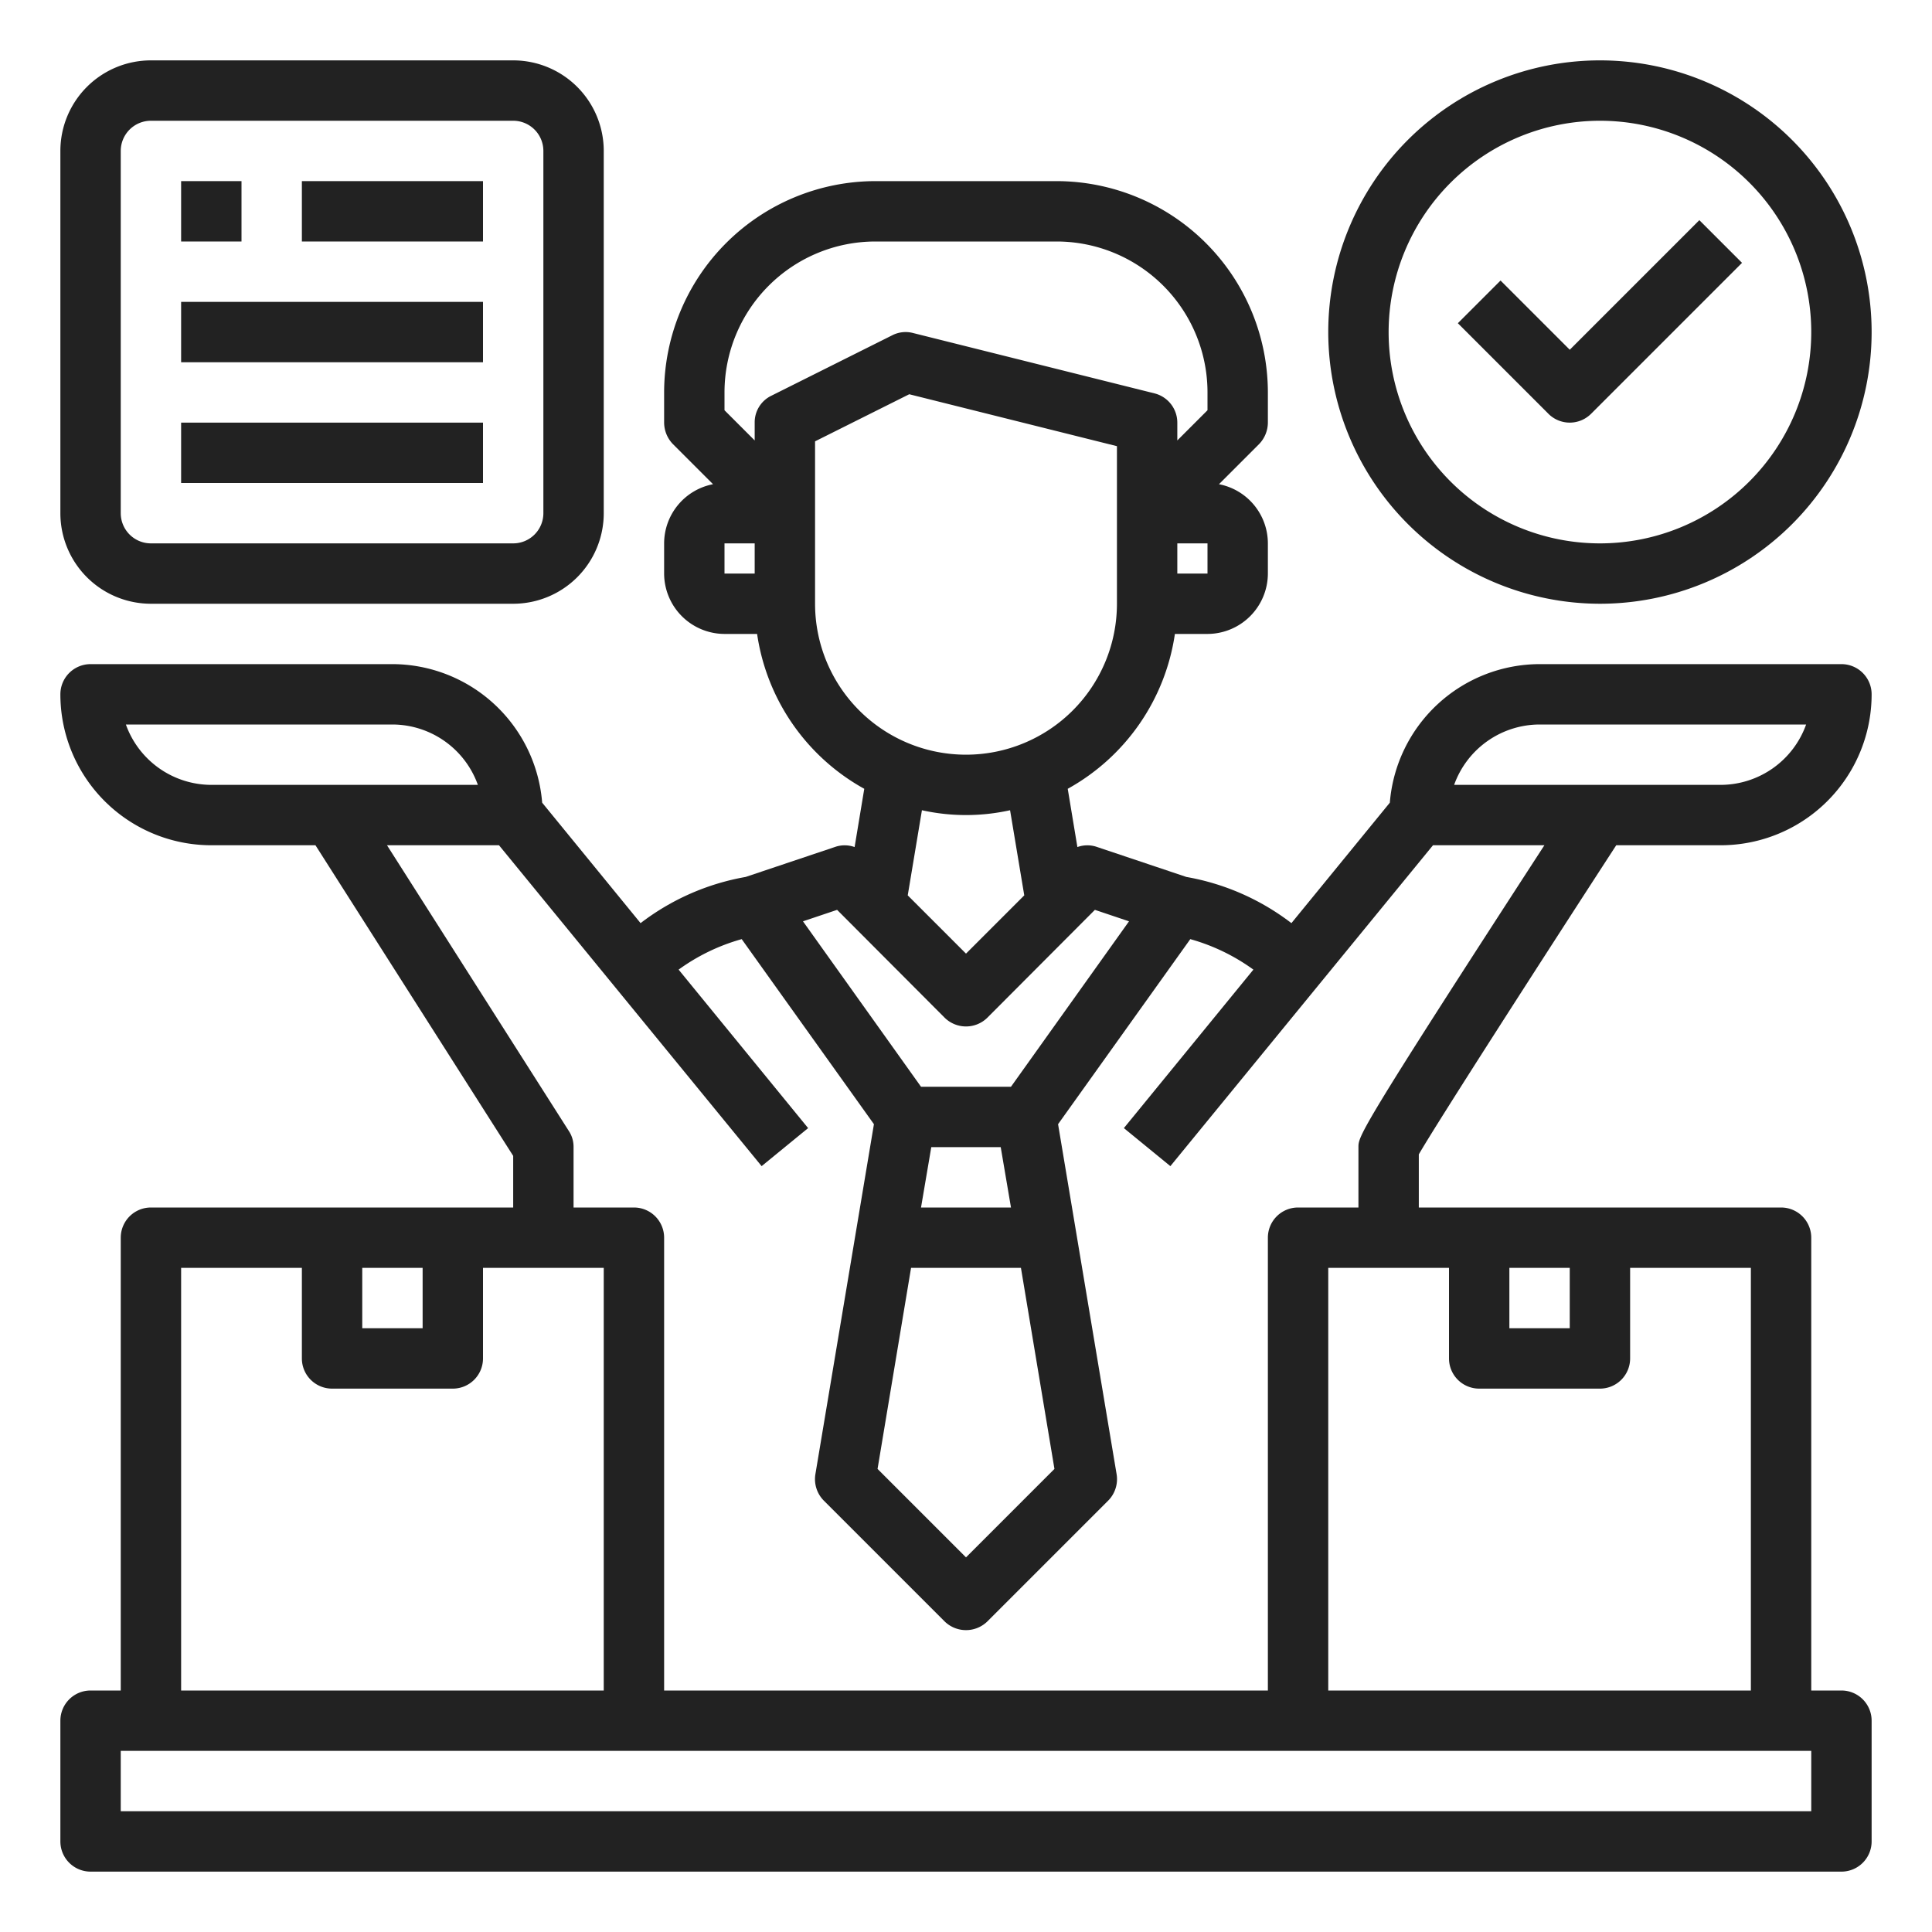 <svg xmlns="http://www.w3.org/2000/svg" version="1.1" xmlns:xlink="http://www.w3.org/1999/xlink" xmlns:svgjs="http://svgjs.com/svgjs" width="512" height="512" x="0" y="0" viewBox="0 0 64 64" style="enable-background:new 0 0 512 512" xml:space="preserve" class=""><g><g xmlns="http://www.w3.org/2000/svg" id="seller"><path d="M53,20a9,9,0,1,0-9-9A9.01,9.01,0,0,0,53,20ZM53,4a7,7,0,1,1-7,7A7.008,7.008,0,0,1,53,4Z" fill="#222" data-original="#222" class=""></path><path d="M52,14a1,1,0,0,0,.707-.293l5-5L56.293,7.293,52,11.586,49.707,9.293l-1.414,1.414,3,3A1,1,0,0,0,52,14Z" fill="#222" data-original="#222" class=""></path><path d="M61,56H60V41a1,1,0,0,0-1-1H47V38.24c.63-1.09,4.15-6.56,6.54-10.24H57a5,5,0,0,0,5-5,1,1,0,0,0-1-1H51a4.989,4.989,0,0,0-4.96,4.59l-3.26,3.99a7.979,7.979,0,0,0-3.48-1.53l-2.98-1a.97.97,0,0,0-.63.01l-.32-1.93A7.023,7.023,0,0,0,38.92,21H40a2.006,2.006,0,0,0,2-2V18a2,2,0,0,0-1.62-1.96l1.33-1.33A1.033,1.033,0,0,0,42,14V13a7.008,7.008,0,0,0-7-7H29a7.008,7.008,0,0,0-7,7v1a1.033,1.033,0,0,0,.29.71l1.33,1.33A2,2,0,0,0,22,18v1a2.006,2.006,0,0,0,2,2h1.08a7.023,7.023,0,0,0,3.55,5.13l-.32,1.93a.97.97,0,0,0-.63-.01l-2.98,1a7.979,7.979,0,0,0-3.48,1.53l-3.26-3.99A4.989,4.989,0,0,0,13,22H3a1,1,0,0,0-1,1,5,5,0,0,0,5,5h3.45L17,38.29V40H5a1,1,0,0,0-1,1V56H3a1,1,0,0,0-1,1v4a1,1,0,0,0,1,1H61a1,1,0,0,0,1-1V57A1,1,0,0,0,61,56ZM50,42h2v2H50Zm-2,0v3a1,1,0,0,0,1,1h4a1,1,0,0,0,1-1V42h4V56H44V42Zm3-18h8.83A3.014,3.014,0,0,1,57,26H48.17A3.014,3.014,0,0,1,51,24ZM40,19H39V18h1ZM25,19H24V18h1Zm0-5v.59l-1-1V13a5,5,0,0,1,5-5h6a5,5,0,0,1,5,5v.59l-1,1V14a1,1,0,0,0-.76-.97l-8-2a.972.972,0,0,0-.69.08l-4,2A.977.977,0,0,0,25,14Zm2,6V14.62l3.12-1.56L37,14.78V20a5,5,0,0,1-10,0Zm6.93,9.66L32,31.59l-1.93-1.93.47-2.82a6.741,6.741,0,0,0,2.92,0Zm-6.2.48,3.56,3.57a1.008,1.008,0,0,0,1.42,0l3.56-3.57,1.13.38L33.49,36H30.51L26.6,30.52ZM33.82,42l1.11,6.66L32,51.59l-2.93-2.93L30.18,42Zm-3.31-2,.34-2h2.3l.34,2ZM7,26a3.014,3.014,0,0,1-2.83-2H13a3.014,3.014,0,0,1,2.83,2Zm5.82,2h3.71l8.7,10.63,1.54-1.26-4.29-5.25a6.55,6.55,0,0,1,2.09-1.01l4.38,6.13-1.94,11.6a1.011,1.011,0,0,0,.28.87l4,4a1.014,1.014,0,0,0,1.42,0l4-4a1.011,1.011,0,0,0,.28-.87l-1.94-11.6,4.38-6.13a6.55,6.55,0,0,1,2.09,1.01l-4.29,5.25,1.54,1.26L47.47,28h3.69C45,37.49,45,37.64,45,38v2H43a1,1,0,0,0-1,1V56H22V41a1,1,0,0,0-1-1H19V38a.949.949,0,0,0-.16-.54ZM12,42h2v2H12ZM6,42h4v3a1,1,0,0,0,1,1h4a1,1,0,0,0,1-1V42h4V56H6ZM60,60H4V58H60Z" fill="#222" data-original="#222" class=""></path><path d="M5,20H17a3,3,0,0,0,3-3V5a3,3,0,0,0-3-3H5A3,3,0,0,0,2,5V17A3,3,0,0,0,5,20ZM4,5A1,1,0,0,1,5,4H17a1,1,0,0,1,1,1V17a1,1,0,0,1-1,1H5a1,1,0,0,1-1-1Z" fill="#222" data-original="#222" class=""></path><rect x="6" y="6" width="2" height="2" fill="#222" data-original="#222" class=""></rect><rect x="10" y="6" width="6" height="2" fill="#222" data-original="#222" class=""></rect><rect x="6" y="10" width="10" height="2" fill="#222" data-original="#222" class=""></rect><rect x="6" y="14" width="10" height="2" fill="#222" data-original="#222" class=""></rect></g></g></svg>